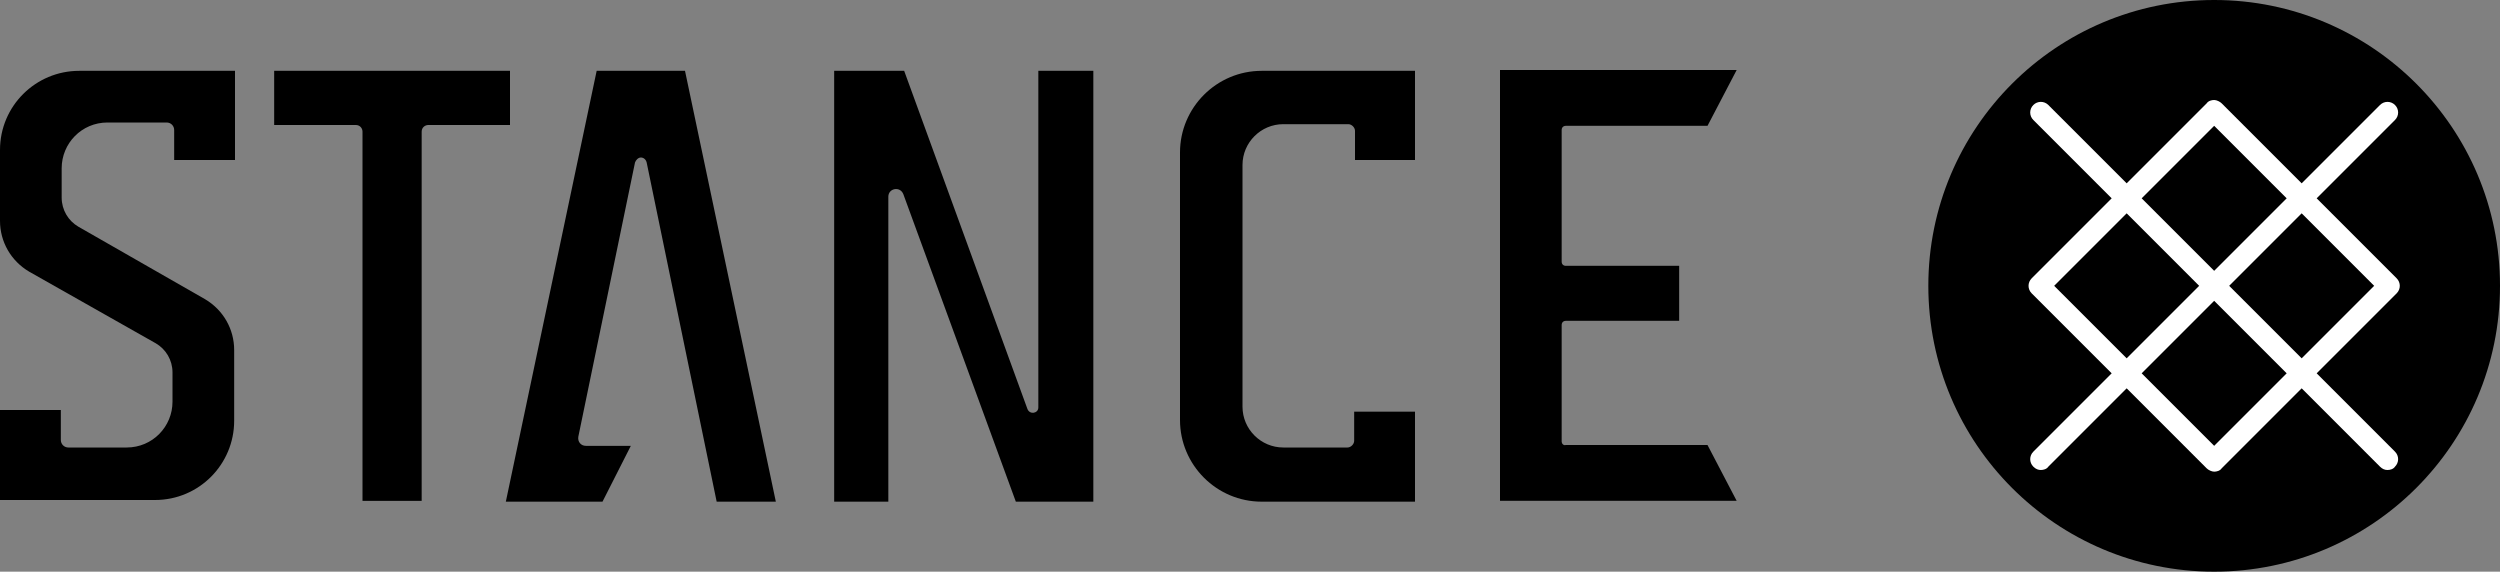 <?xml version="1.0" encoding="utf-8"?>
<!-- Generator: Adobe Illustrator 24.2.3, SVG Export Plug-In . SVG Version: 6.00 Build 0)  -->
<svg version="1.1" id="Layer_1" xmlns="http://www.w3.org/2000/svg" xmlns:xlink="http://www.w3.org/1999/xlink" x="0px" y="0px"
	 viewBox="0 0 300 68.6" style="enable-background:new 0 0 300 68.6;" xml:space="preserve">
<rect x="0" y="0" width="300" height="68.6" fill="#808080" stroke="none"/>
<style type="text/css">
	.st0{fill:#FFFFFF;}
</style>
<g>
	<g>
		<path d="M61.3,8.5H32.9V15h9.8c0.5,0,0.8,0.4,0.8,0.8v44.3h7.1V15.8c0-0.5,0.4-0.8,0.8-0.8h9.8V8.5z"/>
		<path d="M82.2,8.5H71.6L60.7,60.2h11.6l3.4-6.7h-5.4c-0.6,0-1-0.5-0.9-1.1l6.8-32.9c0.1-0.3,0.4-0.6,0.7-0.6l0,0
			c0.3,0,0.6,0.2,0.7,0.6L86,60.2h7.1L82.2,8.5z"/>
		<path d="M124.6,8.5v40.4c0,0.7-1,0.9-1.3,0.2L108.5,8.5h-8.4v51.7h6.5V23.6c0-1,1.4-1.3,1.8-0.3l13.5,36.9h9.3V8.5H124.6z"/>
		<path d="M169.8,19.2V8.5h-18.4c-5.4,0-9.8,4.4-9.8,9.8v32.1c0,5.4,4.4,9.8,9.8,9.8h18.4V49.4h-7.3v3.5c0,0.4-0.4,0.8-0.8,0.8H154
			c-2.7,0-4.9-2.2-4.9-4.9V19.8c0-2.7,2.2-4.9,4.9-4.9h7.8c0.4,0,0.8,0.4,0.8,0.8v3.5H169.8z"/>
		<path d="M187.4,53V39c0-0.3,0.2-0.5,0.5-0.5h13.6v-6.6h-13.6c-0.3,0-0.5-0.2-0.5-0.5V15.6c0-0.3,0.2-0.5,0.5-0.5h17l3.5-6.7H180
			v51.7h28.4l-3.5-6.7h-17C187.6,53.5,187.4,53.2,187.4,53z"/>
		<path d="M28.2,19.3V8.5H9.5C4.3,8.5,0,12.7,0,18v8.5c0,2.5,1.3,4.8,3.5,6.1l15.2,8.6c1.2,0.7,2,2,2,3.5v3.5c0,3-2.4,5.5-5.5,5.5
			H8.2c-0.5,0-0.9-0.4-0.9-0.9v-3.6H0v10.8h18.6c5.3,0,9.5-4.3,9.5-9.5v-8.5c0-2.5-1.3-4.8-3.5-6.1L9.4,27.2c-1.2-0.7-2-2-2-3.5
			v-3.5c0-3,2.4-5.5,5.5-5.5H20c0.5,0,0.9,0.4,0.9,0.9v3.6H28.2z"/>
	</g>
	<g>
		<circle cx="265.7" cy="34.3" r="34.3"/>
		<path class="st0" d="M278,44.8l9.6-9.6c0.5-0.5,0.5-1.3,0-1.8l-9.6-9.6l9.4-9.4c0.5-0.5,0.5-1.3,0-1.8c-0.5-0.5-1.3-0.5-1.8,0
			l-9.4,9.4l-9.6-9.6c-0.2-0.2-0.6-0.4-0.9-0.4c-0.3,0-0.7,0.1-0.9,0.4l-9.6,9.6l-9.4-9.4c-0.5-0.5-1.3-0.5-1.8,0
			c-0.5,0.5-0.5,1.3,0,1.8l9.4,9.4l-9.6,9.6c-0.5,0.5-0.5,1.3,0,1.8l9.6,9.6l-9.4,9.4c-0.5,0.5-0.5,1.3,0,1.8
			c0.3,0.3,0.6,0.4,0.9,0.4c0.3,0,0.7-0.1,0.9-0.4l9.4-9.4l9.6,9.6c0.2,0.2,0.6,0.4,0.9,0.4c0.3,0,0.7-0.1,0.9-0.4l9.6-9.6l9.4,9.4
			c0.3,0.3,0.6,0.4,0.9,0.4c0.3,0,0.7-0.1,0.9-0.4c0.5-0.5,0.5-1.3,0-1.8L278,44.8z M284.9,34.3l-8.7,8.7l-8.7-8.7l8.7-8.7
			L284.9,34.3z M265.7,15.1l8.7,8.7l-8.7,8.7l-8.7-8.7L265.7,15.1z M246.5,34.3l8.7-8.7l8.7,8.7l-8.7,8.7L246.5,34.3z M265.7,53.5
			l-8.7-8.7l8.7-8.7l8.7,8.7L265.7,53.5z"/>
	</g>
</g>
</svg>
